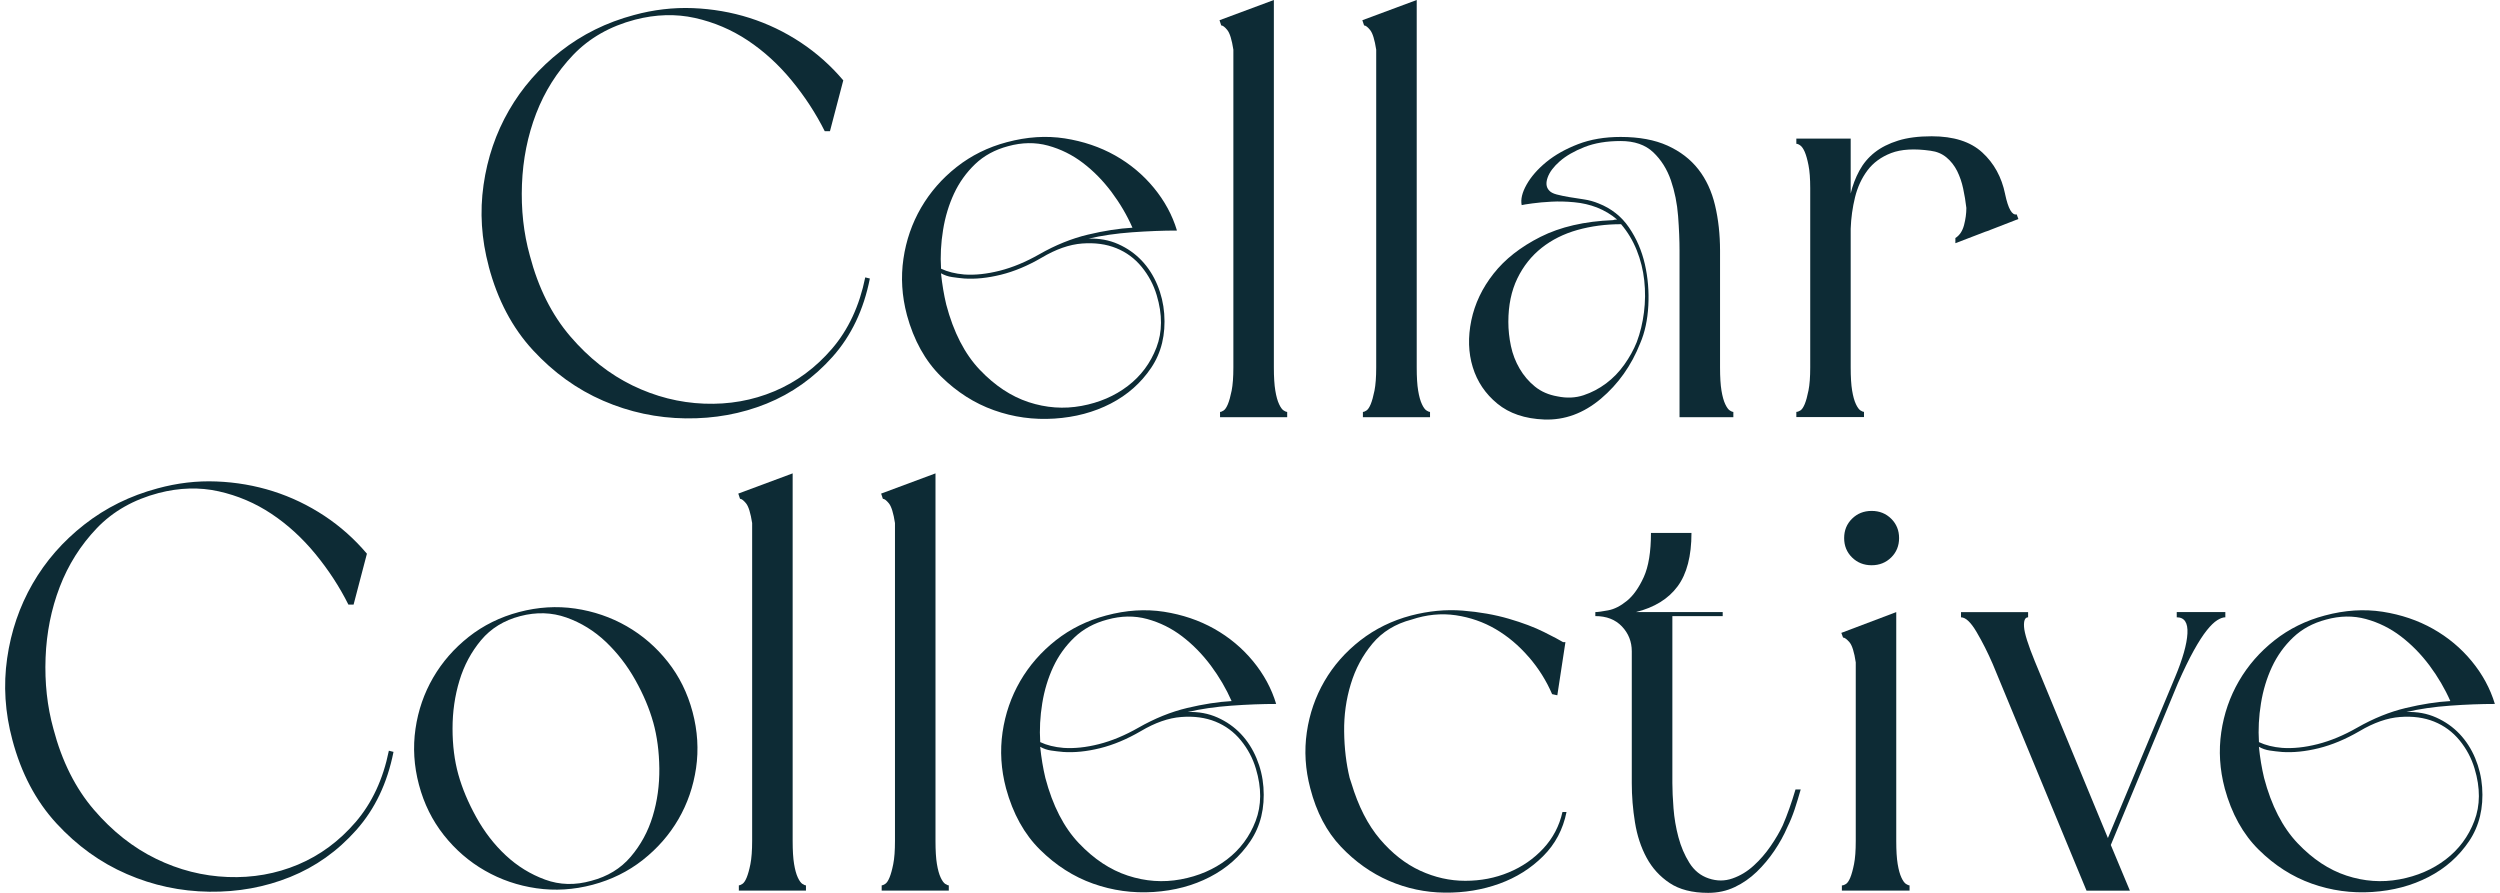 <svg width="112" height="40" viewBox="0 0 112 40" fill="none" xmlns="http://www.w3.org/2000/svg">
<path d="M21.896 11.934C21.567 10.708 21.49 9.492 21.663 8.283C21.836 7.076 22.215 5.963 22.802 4.945C23.389 3.926 24.162 3.042 25.122 2.292C26.08 1.542 27.172 1.002 28.399 0.674C29.28 0.433 30.161 0.33 31.042 0.364C31.923 0.399 32.77 0.546 33.582 0.804C34.394 1.063 35.158 1.43 35.874 1.904C36.59 2.379 37.225 2.945 37.779 3.6L37.182 5.878H36.949C36.552 5.085 36.06 4.329 35.472 3.613C34.885 2.897 34.228 2.297 33.503 1.814C32.778 1.332 31.987 0.994 31.132 0.804C30.277 0.614 29.383 0.64 28.451 0.881C27.328 1.176 26.405 1.702 25.678 2.46C24.953 3.22 24.4 4.096 24.019 5.088C23.639 6.08 23.427 7.136 23.384 8.259C23.341 9.381 23.457 10.442 23.735 11.444C24.115 12.894 24.719 14.101 25.548 15.068C26.377 16.035 27.305 16.768 28.334 17.268C29.362 17.768 30.433 18.041 31.547 18.084C32.661 18.127 33.711 17.941 34.694 17.527C35.68 17.113 36.538 16.478 37.273 15.624C38.006 14.77 38.504 13.704 38.763 12.427L38.97 12.478C38.694 13.875 38.136 15.045 37.298 15.985C36.46 16.925 35.475 17.625 34.344 18.083C33.213 18.54 32.003 18.76 30.716 18.743C29.429 18.726 28.198 18.463 27.024 17.953C25.848 17.444 24.8 16.688 23.876 15.688C22.953 14.688 22.292 13.437 21.894 11.935L21.896 11.934Z" fill="#0D2B35"/>
<path d="M40.629 14.108C40.404 13.262 40.353 12.425 40.473 11.598C40.593 10.769 40.858 10.006 41.264 9.306C41.67 8.608 42.2 7.999 42.857 7.482C43.513 6.965 44.264 6.593 45.11 6.369C46.008 6.128 46.872 6.072 47.702 6.2C48.531 6.33 49.282 6.585 49.955 6.963C50.629 7.343 51.208 7.826 51.691 8.413C52.175 9.001 52.521 9.639 52.728 10.329C52.106 10.329 51.437 10.355 50.72 10.406C50.004 10.458 49.352 10.554 48.764 10.691C49.247 10.674 49.692 10.755 50.098 10.937C50.504 11.118 50.853 11.364 51.148 11.674C51.441 11.984 51.674 12.347 51.847 12.761C52.02 13.175 52.123 13.607 52.157 14.055C52.226 14.987 52.032 15.794 51.574 16.476C51.116 17.157 50.511 17.693 49.761 18.08C49.01 18.468 48.168 18.693 47.234 18.753C46.302 18.813 45.398 18.689 44.527 18.377C43.655 18.067 42.864 17.561 42.156 16.863C41.448 16.164 40.938 15.245 40.627 14.105L40.629 14.108ZM50.733 10.199C50.492 9.648 50.18 9.116 49.801 8.608C49.42 8.099 48.993 7.663 48.518 7.301C48.043 6.938 47.52 6.679 46.951 6.523C46.38 6.368 45.785 6.378 45.163 6.549C44.576 6.705 44.084 6.972 43.686 7.352C43.289 7.732 42.974 8.172 42.741 8.672C42.508 9.174 42.343 9.716 42.249 10.304C42.153 10.891 42.123 11.468 42.159 12.038C42.452 12.177 42.798 12.262 43.196 12.297C43.679 12.331 44.209 12.275 44.789 12.128C45.368 11.981 45.958 11.735 46.563 11.391C47.288 10.976 48.015 10.684 48.74 10.511C49.465 10.338 50.13 10.235 50.735 10.201L50.733 10.199ZM42.157 12.244C42.209 12.745 42.288 13.211 42.391 13.641C42.718 14.884 43.22 15.858 43.894 16.566C44.567 17.273 45.296 17.757 46.083 18.016C46.869 18.274 47.659 18.331 48.454 18.184C49.247 18.038 49.94 17.74 50.526 17.291C51.114 16.843 51.54 16.268 51.809 15.57C52.076 14.871 52.08 14.09 51.821 13.227C51.683 12.761 51.458 12.338 51.148 11.958C50.837 11.578 50.457 11.298 50.008 11.117C49.559 10.935 49.05 10.867 48.48 10.909C47.909 10.952 47.304 11.164 46.666 11.544C46.044 11.907 45.435 12.161 44.84 12.308C44.244 12.455 43.696 12.511 43.194 12.477C43.004 12.46 42.822 12.438 42.651 12.412C42.478 12.387 42.313 12.331 42.159 12.244H42.157Z" fill="#0D2B35"/>
<path d="M77.653 18.69H75.243V11.235C75.243 10.769 75.222 10.251 75.179 9.682C75.136 9.112 75.027 8.578 74.856 8.078C74.683 7.578 74.42 7.159 74.065 6.822C73.71 6.485 73.223 6.318 72.601 6.318C71.979 6.318 71.439 6.408 70.982 6.589C70.524 6.77 70.157 6.982 69.881 7.223C69.605 7.465 69.423 7.706 69.336 7.948C69.249 8.189 69.267 8.379 69.388 8.518C69.456 8.605 69.573 8.669 69.738 8.712C69.902 8.755 70.088 8.793 70.296 8.829C70.503 8.863 70.723 8.898 70.956 8.932C71.189 8.966 71.409 9.028 71.617 9.114C72.187 9.338 72.641 9.696 72.977 10.188C73.314 10.679 73.55 11.228 73.689 11.832C73.828 12.437 73.879 13.058 73.845 13.695C73.81 14.334 73.689 14.895 73.481 15.378C73.084 16.38 72.496 17.207 71.72 17.863C70.942 18.518 70.095 18.828 69.18 18.794C68.316 18.76 67.617 18.523 67.081 18.083C66.545 17.643 66.179 17.098 65.98 16.451C65.781 15.804 65.76 15.105 65.915 14.354C66.071 13.604 66.403 12.904 66.914 12.257C67.423 11.609 68.122 11.062 69.013 10.612C69.902 10.164 70.986 9.914 72.265 9.862C72.299 9.845 72.359 9.836 72.446 9.836C72.187 9.612 71.884 9.431 71.54 9.294C71.229 9.174 70.892 9.095 70.529 9.061C70.165 9.026 69.825 9.018 69.505 9.035C69.184 9.052 68.9 9.078 68.65 9.112C68.399 9.146 68.239 9.172 68.171 9.189C68.119 8.931 68.192 8.625 68.391 8.271C68.59 7.918 68.883 7.581 69.272 7.261C69.661 6.942 70.135 6.675 70.697 6.458C71.258 6.242 71.893 6.135 72.602 6.135C73.431 6.135 74.131 6.265 74.703 6.523C75.275 6.782 75.735 7.136 76.086 7.585C76.436 8.033 76.686 8.573 76.835 9.202C76.984 9.832 77.058 10.509 77.058 11.234V16.463C77.058 16.894 77.079 17.24 77.122 17.498C77.165 17.757 77.221 17.96 77.291 18.107C77.36 18.254 77.43 18.349 77.498 18.391C77.567 18.434 77.618 18.456 77.654 18.456V18.689L77.653 18.69ZM72.626 10.044C71.936 10.044 71.284 10.131 70.67 10.302C70.057 10.475 69.522 10.742 69.064 11.105C68.607 11.468 68.243 11.925 67.976 12.477C67.709 13.03 67.574 13.677 67.574 14.418C67.574 14.781 67.613 15.143 67.69 15.505C67.767 15.868 67.897 16.204 68.079 16.515C68.261 16.826 68.489 17.094 68.765 17.318C69.041 17.543 69.379 17.69 69.776 17.758C70.191 17.844 70.58 17.827 70.942 17.707C71.305 17.587 71.641 17.41 71.953 17.177C72.265 16.944 72.536 16.664 72.769 16.335C73.002 16.008 73.188 15.671 73.327 15.325C73.483 14.911 73.59 14.467 73.65 13.992C73.71 13.518 73.715 13.044 73.663 12.569C73.612 12.095 73.499 11.642 73.326 11.211C73.153 10.779 72.92 10.391 72.626 10.046V10.044Z" fill="#0D2B35"/>
<path d="M89.829 8.698C89.968 9.354 90.14 9.655 90.347 9.604L90.424 9.811L89.026 10.354L88.948 10.379L87.601 10.896V10.664C87.791 10.544 87.92 10.349 87.99 10.081C88.059 9.814 88.093 9.559 88.093 9.316C88.059 9.024 88.012 8.733 87.95 8.449C87.89 8.165 87.799 7.902 87.679 7.659C87.557 7.418 87.398 7.215 87.2 7.051C87.001 6.886 86.763 6.788 86.487 6.753C85.762 6.65 85.175 6.685 84.726 6.856C84.277 7.029 83.922 7.288 83.663 7.633C83.404 7.979 83.218 8.381 83.105 8.838C82.993 9.295 82.928 9.765 82.911 10.248V16.46C82.911 16.891 82.932 17.237 82.975 17.495C83.018 17.754 83.074 17.957 83.144 18.104C83.213 18.251 83.283 18.346 83.351 18.389C83.42 18.431 83.472 18.453 83.507 18.453V18.686H80.476V18.453C80.527 18.453 80.587 18.431 80.657 18.389C80.726 18.346 80.79 18.25 80.852 18.104C80.912 17.958 80.969 17.754 81.02 17.495C81.072 17.237 81.098 16.891 81.098 16.46V8.435C81.098 8.003 81.072 7.658 81.02 7.399C80.969 7.141 80.912 6.942 80.852 6.803C80.792 6.665 80.726 6.57 80.657 6.519C80.589 6.468 80.527 6.442 80.476 6.442V6.209H82.911V8.668C82.997 8.305 83.127 7.965 83.3 7.645C83.473 7.326 83.702 7.053 83.986 6.829C84.271 6.605 84.621 6.428 85.036 6.299C85.451 6.169 85.951 6.105 86.539 6.105C87.523 6.105 88.279 6.346 88.805 6.829C89.332 7.312 89.673 7.933 89.829 8.693V8.698Z" fill="#0D2B35"/>
<path d="M57.664 18.69H54.658V18.457C54.693 18.457 54.744 18.436 54.814 18.393C54.883 18.35 54.947 18.254 55.009 18.108C55.069 17.963 55.126 17.758 55.178 17.5C55.229 17.241 55.255 16.895 55.255 16.464V2.226C55.186 1.777 55.095 1.484 54.983 1.346C54.87 1.207 54.78 1.139 54.711 1.139L54.634 0.906L57.069 0V16.463C57.069 16.894 57.091 17.24 57.134 17.498C57.177 17.757 57.233 17.96 57.303 18.107C57.371 18.254 57.441 18.349 57.51 18.391C57.578 18.434 57.63 18.456 57.666 18.456V18.689L57.664 18.69Z" fill="#0D2B35"/>
<path d="M64.064 18.69H61.058V18.457C61.092 18.457 61.144 18.436 61.214 18.393C61.282 18.35 61.347 18.254 61.408 18.108C61.468 17.963 61.525 17.758 61.577 17.5C61.628 17.241 61.654 16.895 61.654 16.464V2.226C61.585 1.777 61.494 1.484 61.382 1.346C61.269 1.207 61.179 1.139 61.111 1.139L61.033 0.906L63.469 0V16.463C63.469 16.894 63.49 17.24 63.533 17.498C63.576 17.757 63.632 17.96 63.702 18.107C63.77 18.254 63.84 18.349 63.909 18.391C63.978 18.434 64.029 18.456 64.065 18.456V18.689L64.064 18.69Z" fill="#0D2B35"/>
<path d="M0.553 33.142C0.224 31.917 0.147 30.701 0.32 29.492C0.493 28.285 0.873 27.171 1.46 26.152C2.047 25.133 2.82 24.249 3.779 23.499C4.739 22.747 5.83 22.209 7.057 21.88C7.938 21.639 8.818 21.534 9.699 21.57C10.58 21.604 11.427 21.752 12.239 22.01C13.051 22.269 13.815 22.636 14.533 23.11C15.249 23.584 15.884 24.15 16.438 24.806L15.841 27.085H15.608C15.211 26.29 14.719 25.536 14.131 24.819C13.543 24.103 12.887 23.503 12.162 23.02C11.437 22.537 10.646 22.2 9.791 22.01C8.936 21.82 8.042 21.846 7.108 22.087C5.986 22.382 5.06 22.907 4.335 23.666C3.61 24.426 3.057 25.302 2.677 26.293C2.296 27.286 2.085 28.343 2.042 29.465C1.999 30.587 2.115 31.648 2.392 32.65C2.772 34.1 3.377 35.308 4.205 36.274C5.035 37.241 5.963 37.974 6.991 38.474C8.019 38.976 9.09 39.247 10.204 39.29C11.318 39.333 12.368 39.147 13.353 38.733C14.338 38.318 15.196 37.684 15.931 36.83C16.665 35.975 17.163 34.91 17.421 33.632L17.629 33.684C17.353 35.083 16.795 36.251 15.957 37.191C15.119 38.133 14.134 38.831 13.003 39.288C11.871 39.746 10.662 39.966 9.375 39.949C8.088 39.931 6.857 39.669 5.683 39.158C4.507 38.65 3.457 37.894 2.534 36.893C1.61 35.891 0.949 34.64 0.552 33.138L0.553 33.142Z" fill="#0D2B35"/>
<path d="M18.77 35.161C18.545 34.315 18.494 33.478 18.614 32.65C18.734 31.821 18.999 31.058 19.405 30.358C19.811 29.659 20.341 29.051 20.998 28.532C21.654 28.015 22.406 27.643 23.253 27.419C24.099 27.195 24.937 27.143 25.767 27.263C26.596 27.385 27.364 27.648 28.073 28.053C28.781 28.459 29.395 28.989 29.914 29.645C30.433 30.301 30.803 31.052 31.028 31.898C31.252 32.744 31.304 33.581 31.184 34.41C31.062 35.238 30.799 36.001 30.393 36.701C29.987 37.4 29.455 38.008 28.798 38.526C28.142 39.043 27.39 39.414 26.545 39.639C25.698 39.863 24.86 39.914 24.031 39.794C23.201 39.674 22.432 39.41 21.724 39.004C21.015 38.599 20.403 38.068 19.884 37.413C19.366 36.757 18.994 36.007 18.77 35.16V35.161ZM29.265 32.365C29.092 31.744 28.824 31.109 28.461 30.462C28.098 29.815 27.657 29.245 27.14 28.753C26.622 28.262 26.034 27.899 25.378 27.666C24.721 27.433 24.031 27.412 23.304 27.602C22.579 27.792 21.996 28.151 21.555 28.676C21.115 29.203 20.79 29.806 20.584 30.488C20.377 31.169 20.274 31.887 20.274 32.637C20.274 33.387 20.36 34.074 20.533 34.695C20.706 35.317 20.974 35.955 21.337 36.611C21.7 37.267 22.14 37.837 22.658 38.32C23.176 38.803 23.763 39.166 24.42 39.407C25.076 39.648 25.767 39.666 26.493 39.459C27.218 39.269 27.806 38.911 28.255 38.384C28.704 37.858 29.033 37.254 29.24 36.571C29.448 35.89 29.546 35.172 29.538 34.422C29.529 33.671 29.438 32.985 29.266 32.364L29.265 32.365Z" fill="#0D2B35"/>
<path d="M33.1 39.899V39.666C33.134 39.666 33.186 39.644 33.256 39.601C33.324 39.559 33.389 39.463 33.45 39.317C33.51 39.171 33.568 38.967 33.619 38.709C33.67 38.45 33.696 38.104 33.696 37.673V23.433C33.627 22.985 33.536 22.692 33.425 22.553C33.312 22.415 33.221 22.346 33.153 22.346L33.075 22.113L35.511 21.207V37.673C35.511 38.104 35.532 38.45 35.575 38.709C35.618 38.967 35.674 39.17 35.744 39.317C35.813 39.464 35.883 39.559 35.951 39.601C36.02 39.644 36.071 39.666 36.107 39.666V39.899H33.1Z" fill="#0D2B35"/>
<path d="M39.499 39.899V39.666C39.533 39.666 39.585 39.644 39.655 39.601C39.724 39.559 39.788 39.463 39.849 39.317C39.91 39.171 39.967 38.967 40.018 38.709C40.07 38.45 40.095 38.104 40.095 37.673V23.433C40.027 22.985 39.935 22.692 39.824 22.553C39.711 22.415 39.621 22.346 39.552 22.346L39.475 22.113L41.91 21.207V37.673C41.91 38.104 41.931 38.45 41.974 38.709C42.017 38.967 42.073 39.17 42.143 39.317C42.212 39.464 42.282 39.559 42.35 39.601C42.419 39.644 42.471 39.666 42.506 39.666V39.899H39.499Z" fill="#0D2B35"/>
<path d="M45.07 35.317C44.846 34.471 44.794 33.634 44.914 32.805C45.035 31.977 45.299 31.214 45.705 30.514C46.111 29.815 46.642 29.206 47.298 28.688C47.955 28.171 48.707 27.799 49.553 27.575C50.451 27.333 51.315 27.278 52.145 27.406C52.974 27.536 53.725 27.791 54.4 28.171C55.073 28.551 55.652 29.034 56.136 29.621C56.619 30.208 56.965 30.846 57.172 31.537C56.55 31.537 55.881 31.562 55.165 31.614C54.448 31.665 53.795 31.761 53.209 31.898C53.692 31.881 54.136 31.962 54.543 32.144C54.949 32.325 55.298 32.571 55.592 32.881C55.885 33.191 56.118 33.554 56.291 33.968C56.465 34.383 56.568 34.814 56.602 35.263C56.67 36.194 56.476 37.001 56.018 37.683C55.561 38.364 54.956 38.9 54.204 39.288C53.452 39.677 52.611 39.901 51.677 39.961C50.745 40.021 49.841 39.897 48.968 39.586C48.096 39.276 47.305 38.77 46.598 38.071C45.888 37.373 45.379 36.453 45.069 35.314L45.07 35.317ZM55.176 31.408C54.934 30.857 54.623 30.325 54.244 29.816C53.863 29.308 53.436 28.872 52.961 28.509C52.486 28.146 51.963 27.888 51.394 27.732C50.823 27.576 50.228 27.586 49.606 27.758C49.019 27.913 48.527 28.181 48.129 28.561C47.732 28.941 47.417 29.381 47.184 29.881C46.951 30.382 46.786 30.925 46.692 31.512C46.596 32.099 46.566 32.677 46.602 33.247C46.895 33.385 47.241 33.471 47.639 33.505C48.122 33.539 48.654 33.484 49.232 33.337C49.811 33.19 50.401 32.944 51.006 32.598C51.731 32.184 52.458 31.891 53.183 31.718C53.908 31.545 54.573 31.442 55.178 31.408H55.176ZM46.599 33.452C46.651 33.954 46.729 34.42 46.832 34.851C47.16 36.094 47.661 37.068 48.335 37.777C49.009 38.486 49.738 38.968 50.524 39.227C51.311 39.486 52.1 39.543 52.895 39.396C53.69 39.25 54.381 38.951 54.969 38.503C55.556 38.054 55.984 37.48 56.252 36.781C56.519 36.083 56.523 35.301 56.264 34.438C56.126 33.972 55.901 33.55 55.591 33.169C55.281 32.789 54.9 32.51 54.451 32.328C54.002 32.147 53.493 32.078 52.922 32.121C52.352 32.164 51.747 32.375 51.108 32.755C50.486 33.118 49.877 33.372 49.28 33.52C48.684 33.667 48.136 33.722 47.634 33.688C47.444 33.671 47.263 33.65 47.09 33.624C46.916 33.598 46.752 33.542 46.598 33.455L46.599 33.452Z" fill="#0D2B35"/>
<path d="M68.482 29.428C68.042 28.919 67.55 28.505 67.005 28.185C66.46 27.866 65.865 27.659 65.218 27.563C64.57 27.469 63.909 27.533 63.236 27.758C62.511 27.948 61.927 28.306 61.487 28.832C61.046 29.359 60.722 29.962 60.516 30.644C60.308 31.325 60.208 32.038 60.218 32.779C60.227 33.522 60.31 34.212 60.464 34.851L60.541 35.084C60.852 36.12 61.281 36.957 61.824 37.596C62.368 38.234 62.968 38.704 63.625 39.007C64.281 39.309 64.954 39.46 65.645 39.46C66.336 39.46 66.984 39.336 67.588 39.084C68.193 38.834 68.711 38.476 69.143 38.01C69.575 37.544 69.859 37 69.998 36.378H70.18C70.024 37.156 69.675 37.816 69.13 38.358C68.585 38.903 67.933 39.313 67.174 39.589C66.413 39.864 65.597 39.999 64.726 39.99C63.853 39.981 63.02 39.804 62.225 39.46C61.429 39.114 60.713 38.606 60.074 37.933C59.435 37.26 58.977 36.388 58.701 35.318C58.477 34.472 58.425 33.635 58.545 32.807C58.665 31.978 58.93 31.215 59.336 30.515C59.742 29.816 60.277 29.208 60.943 28.689C61.608 28.172 62.365 27.801 63.211 27.576C64.005 27.369 64.779 27.296 65.531 27.356C66.283 27.416 66.969 27.538 67.591 27.719C68.213 27.901 68.74 28.099 69.171 28.315C69.603 28.531 69.888 28.682 70.027 28.768H70.131L69.768 31.149L69.535 31.098C69.276 30.494 68.926 29.938 68.485 29.428H68.482Z" fill="#0D2B35"/>
<path d="M71.475 27.421C71.58 27.421 71.768 27.395 72.046 27.343C72.322 27.292 72.603 27.149 72.888 26.916C73.173 26.683 73.423 26.329 73.64 25.855C73.856 25.38 73.963 24.72 73.963 23.875H75.778C75.778 24.91 75.571 25.709 75.156 26.269C74.741 26.831 74.119 27.213 73.29 27.421H77.177V27.602H74.922V35.084C74.922 35.394 74.939 35.77 74.973 36.21C75.007 36.65 75.08 37.081 75.193 37.504C75.305 37.927 75.469 38.311 75.685 38.656C75.901 39.001 76.19 39.234 76.553 39.354C76.916 39.476 77.27 39.476 77.616 39.354C77.962 39.234 78.276 39.044 78.561 38.784C78.846 38.526 79.1 38.233 79.326 37.904C79.55 37.577 79.732 37.266 79.869 36.973C79.974 36.731 80.072 36.477 80.167 36.208C80.261 35.941 80.353 35.661 80.439 35.367H80.672C80.584 35.677 80.494 35.975 80.4 36.26C80.304 36.544 80.197 36.808 80.077 37.05C79.921 37.413 79.726 37.766 79.493 38.111C79.26 38.457 78.997 38.771 78.703 39.056C78.408 39.34 78.08 39.57 77.717 39.741C77.354 39.914 76.956 40 76.525 40C75.817 40 75.242 39.853 74.801 39.56C74.361 39.267 74.015 38.887 73.765 38.421C73.514 37.956 73.341 37.428 73.247 36.843C73.151 36.255 73.104 35.67 73.104 35.083V29.179C73.104 28.748 72.957 28.376 72.664 28.066C72.369 27.756 71.973 27.601 71.471 27.601V27.419L71.475 27.421Z" fill="#0D2B35"/>
<path d="M82.489 28.354L84.952 27.422V37.674C84.952 38.106 84.973 38.451 85.016 38.71C85.059 38.968 85.115 39.171 85.185 39.319C85.253 39.466 85.323 39.56 85.392 39.603C85.461 39.646 85.512 39.667 85.548 39.667V39.9H82.516V39.667C82.568 39.667 82.628 39.646 82.698 39.603C82.766 39.56 82.831 39.464 82.892 39.319C82.952 39.173 83.01 38.968 83.061 38.71C83.113 38.451 83.138 38.106 83.138 37.674V29.675C83.07 29.209 82.974 28.908 82.854 28.769C82.732 28.631 82.638 28.562 82.569 28.562L82.492 28.355L82.489 28.354ZM83.849 25.323C83.5 25.323 83.207 25.206 82.971 24.973C82.735 24.74 82.618 24.452 82.618 24.106C82.618 23.76 82.735 23.472 82.971 23.239C83.207 23.006 83.499 22.889 83.849 22.889C84.199 22.889 84.491 23.006 84.726 23.239C84.962 23.472 85.079 23.762 85.079 24.106C85.079 24.45 84.962 24.74 84.726 24.973C84.49 25.206 84.198 25.323 83.849 25.323Z" fill="#0D2B35"/>
<path d="M91.169 29.648L94.434 37.544L97.44 30.346C97.786 29.518 97.972 28.862 97.997 28.379C98.023 27.896 97.863 27.655 97.518 27.655V27.422H99.695V27.655C99.592 27.655 99.47 27.698 99.332 27.785C99.193 27.872 99.037 28.022 98.865 28.238C98.692 28.453 98.498 28.755 98.282 29.143C98.066 29.532 97.829 30.019 97.57 30.607L94.564 37.856L95.419 39.901H93.476L89.277 29.754C89.053 29.236 88.811 28.756 88.552 28.316C88.293 27.876 88.06 27.656 87.853 27.656V27.423H90.859V27.656C90.72 27.656 90.66 27.799 90.677 28.083C90.694 28.368 90.859 28.891 91.169 29.649V29.648Z" fill="#0D2B35"/>
<path d="M99.668 35.317C99.443 34.471 99.392 33.634 99.512 32.805C99.632 31.977 99.897 31.214 100.303 30.514C100.709 29.815 101.239 29.206 101.896 28.688C102.552 28.171 103.304 27.799 104.151 27.575C105.049 27.333 105.912 27.278 106.742 27.406C107.571 27.536 108.322 27.791 108.997 28.171C109.67 28.551 110.25 29.034 110.733 29.621C111.216 30.208 111.562 30.846 111.77 31.537C111.148 31.537 110.478 31.562 109.762 31.614C109.046 31.665 108.392 31.761 107.806 31.898C108.289 31.881 108.734 31.962 109.14 32.144C109.546 32.325 109.895 32.571 110.19 32.881C110.483 33.191 110.716 33.554 110.889 33.968C111.062 34.383 111.165 34.814 111.199 35.263C111.268 36.194 111.073 37.001 110.616 37.683C110.158 38.364 109.553 38.9 108.801 39.288C108.049 39.677 107.208 39.901 106.274 39.961C105.342 40.021 104.438 39.897 103.566 39.586C102.694 39.276 101.903 38.77 101.195 38.071C100.486 37.373 99.977 36.453 99.666 35.314L99.668 35.317ZM109.775 31.408C109.533 30.857 109.221 30.325 108.843 29.816C108.462 29.308 108.035 28.872 107.56 28.509C107.085 28.146 106.562 27.888 105.993 27.732C105.422 27.576 104.827 27.586 104.205 27.758C103.617 27.913 103.125 28.181 102.728 28.561C102.33 28.941 102.016 29.381 101.783 29.881C101.55 30.382 101.385 30.925 101.291 31.512C101.195 32.099 101.165 32.677 101.201 33.247C101.494 33.385 101.84 33.471 102.237 33.505C102.721 33.539 103.253 33.484 103.83 33.337C104.41 33.19 105 32.944 105.605 32.598C106.33 32.184 107.056 31.891 107.781 31.718C108.506 31.545 109.171 31.442 109.776 31.408H109.775ZM101.198 33.452C101.249 33.954 101.328 34.42 101.431 34.851C101.758 36.094 102.26 37.068 102.934 37.777C103.607 38.486 104.337 38.968 105.123 39.227C105.91 39.486 106.699 39.543 107.494 39.396C108.289 39.25 108.98 38.951 109.568 38.503C110.155 38.054 110.583 37.48 110.85 36.781C111.118 36.083 111.122 35.301 110.863 34.438C110.724 33.972 110.5 33.55 110.19 33.169C109.879 32.789 109.499 32.51 109.05 32.328C108.601 32.147 108.092 32.078 107.521 32.121C106.951 32.164 106.346 32.375 105.707 32.755C105.084 33.118 104.475 33.372 103.879 33.52C103.283 33.667 102.735 33.722 102.233 33.688C102.043 33.671 101.861 33.65 101.688 33.624C101.515 33.598 101.351 33.542 101.196 33.455L101.198 33.452Z" fill="#0D2B35"/>
</svg>
